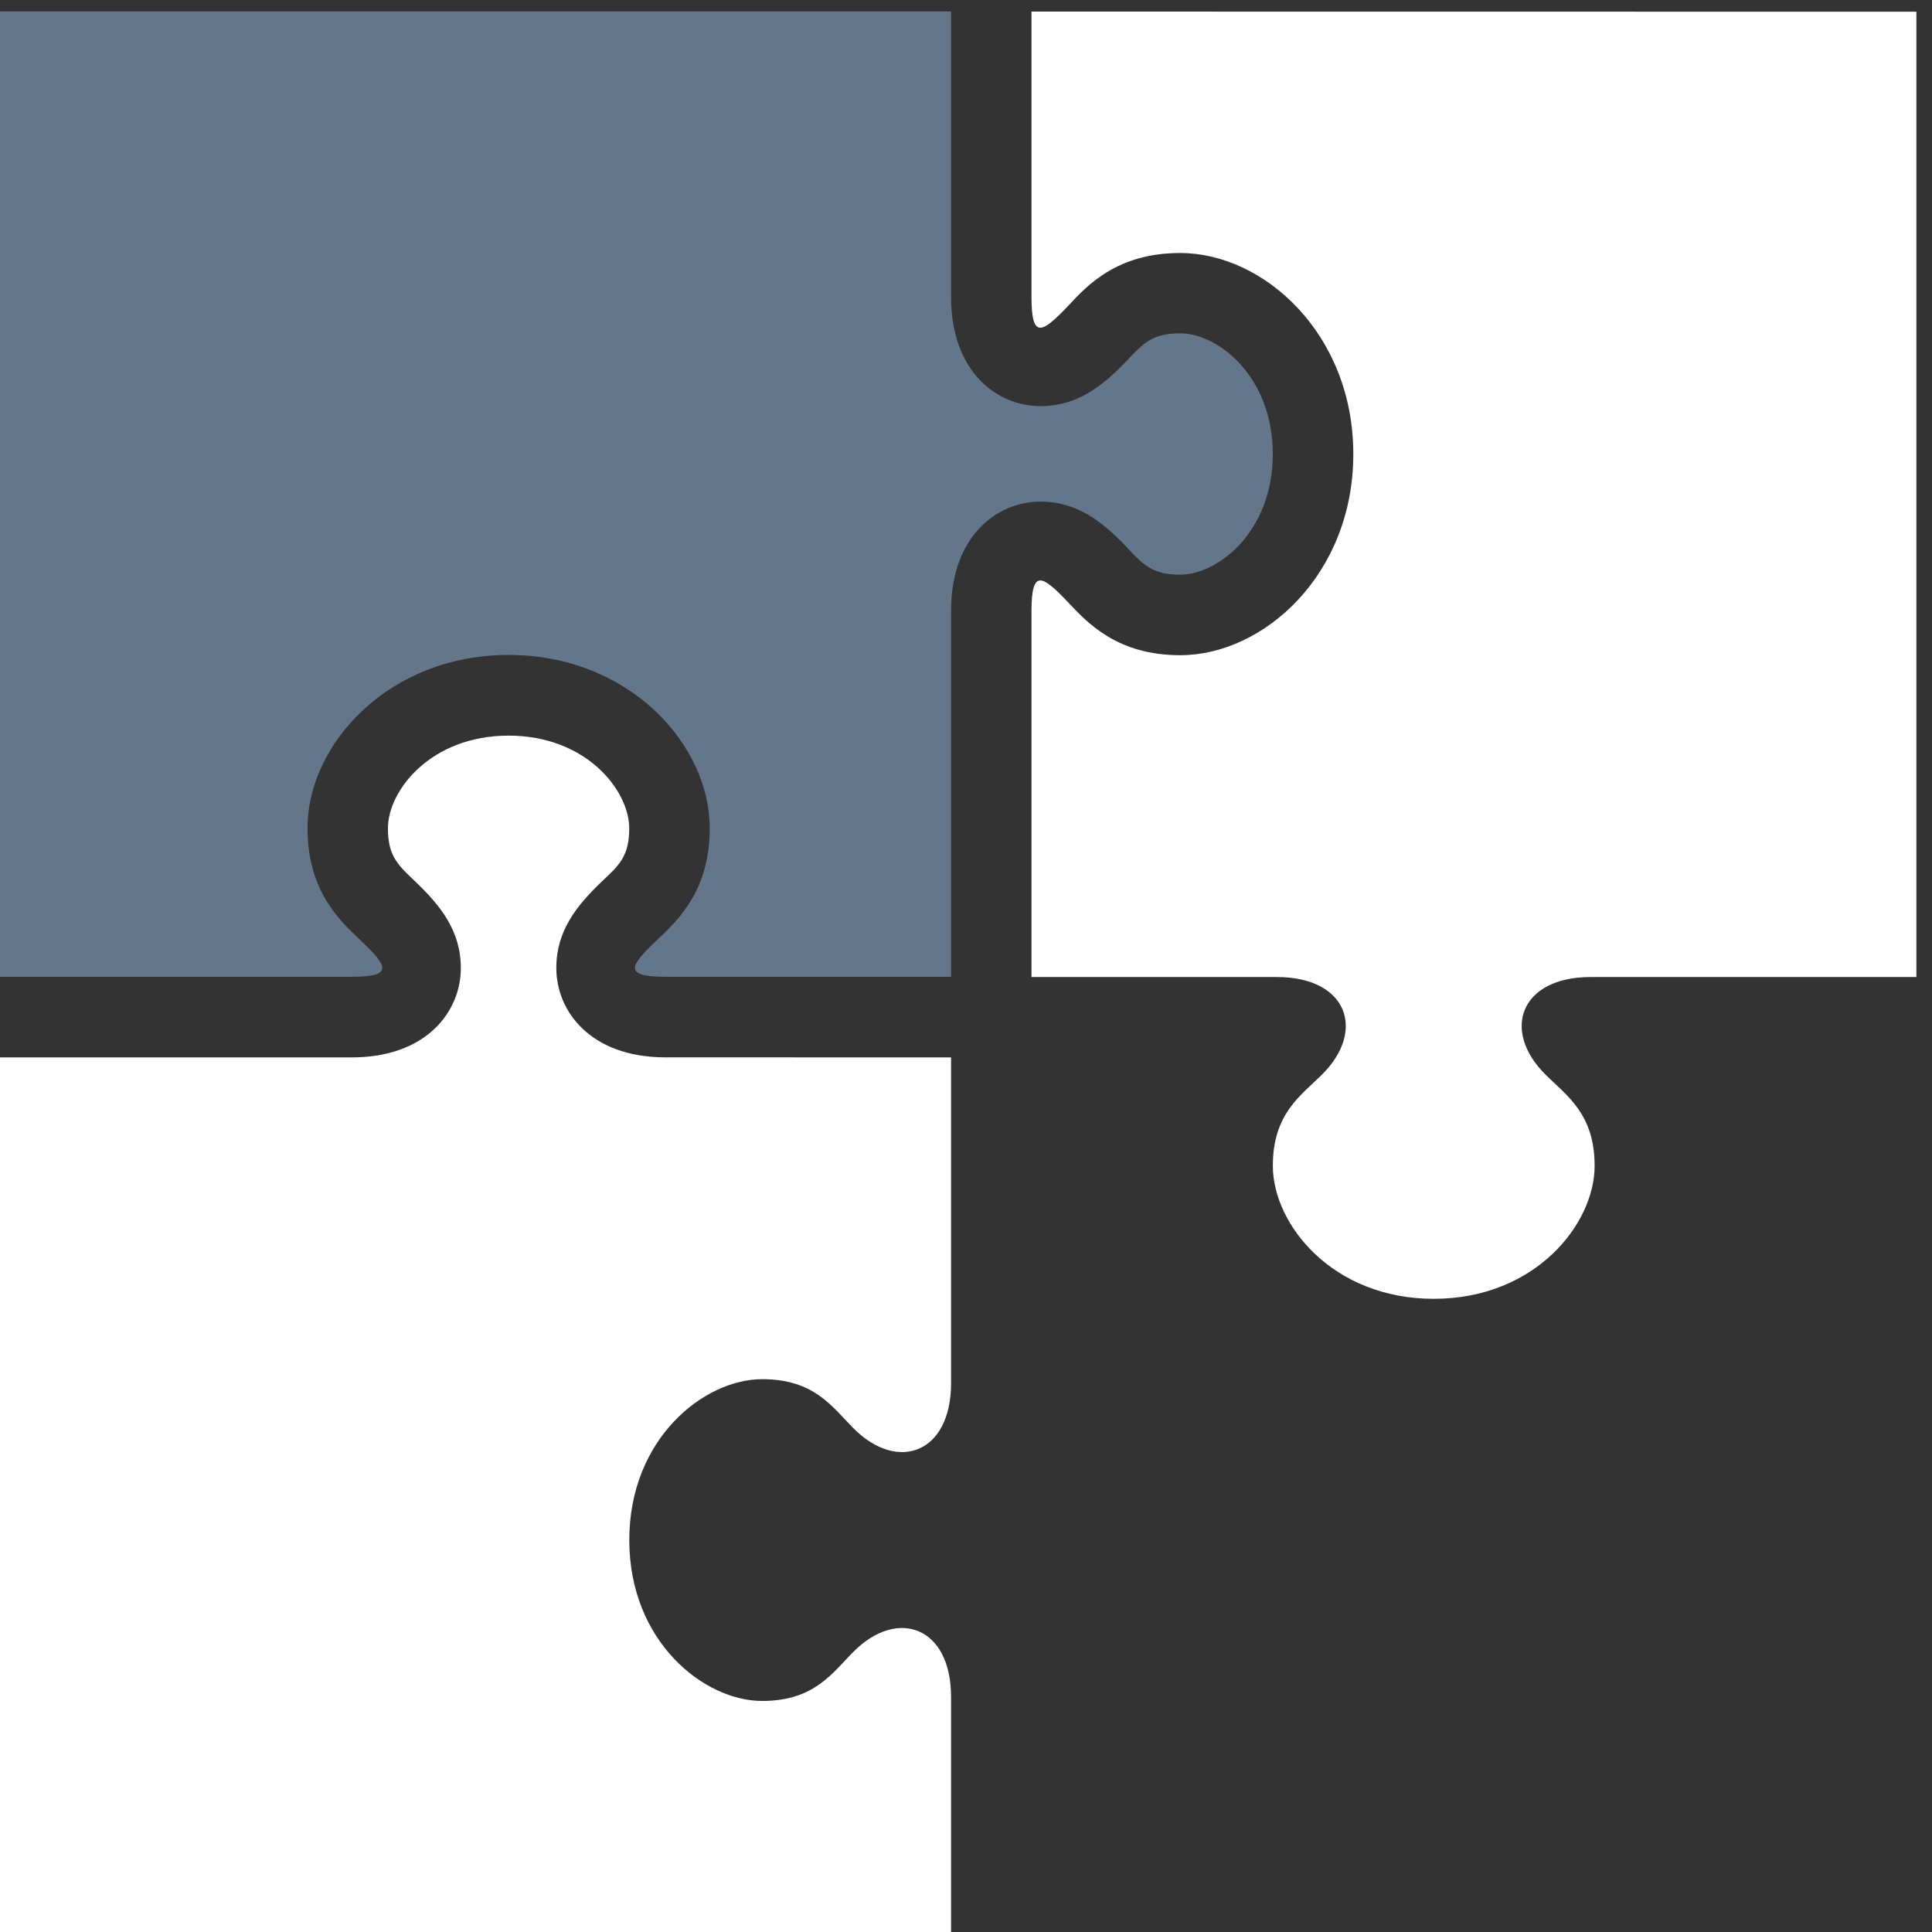 <?xml version="1.0" encoding="UTF-8" standalone="no"?>
<svg
   xmlns:dc="http://purl.org/dc/elements/1.1/"
   xmlns:cc="http://creativecommons.org/ns#"
   xmlns:rdf="http://www.w3.org/1999/02/22-rdf-syntax-ns#"
   xmlns:svg="http://www.w3.org/2000/svg"
   xmlns="http://www.w3.org/2000/svg"
   xmlns:sodipodi="http://sodipodi.sourceforge.net/DTD/sodipodi-0.dtd"
   xmlns:inkscape="http://www.inkscape.org/namespaces/inkscape"
   id="svg6704"
   version="1.1"
   viewBox="0 0 23.428 23.43"
   height="23.43mm"
   width="23.428mm"
   sodipodi:docname="process_optimization.svg"
   inkscape:version="0.92.1 r15371">
  <rect x="0" y="0" width="23.428" height="23.43" fill="#333333" stroke="none"/>
  <sodipodi:namedview
     pagecolor="#ffffff"
     bordercolor="#666666"
     borderopacity="1"
     objecttolerance="10"
     gridtolerance="10"
     guidetolerance="10"
     inkscape:pageopacity="0"
     inkscape:pageshadow="2"
     inkscape:window-width="996"
     inkscape:window-height="710"
     id="namedview9"
     showgrid="false"
     inkscape:zoom="3.7689374"
     inkscape:cx="62.760846"
     inkscape:cy="41.702937"
     inkscape:window-x="523"
     inkscape:window-y="154"
     inkscape:window-maximized="0"
     inkscape:current-layer="g38531" />
  <defs
     id="defs6698" />
  <g
     transform="translate(-137.422,-107.284)"
     id="layer1">
    <g
       id="g38531"
       transform="matrix(0.632,0,0,0.632,-113.121,308.886)"
       style="display:inline">
      <path
         style="display:inline;fill:#64778a;stroke-width:1.543;enable-background:new"
         id="path2-8"
         d="m 418.049,-308.489 c 0.318,0.338 0.492,0.525 1.023,0.525 0.725,0 1.778,-0.824 1.778,-2.316 0,-1.491 -1.053,-2.315 -1.778,-2.315 -0.531,0 -0.705,0.187 -1.023,0.525 -0.463,0.484 -0.945,0.872 -1.659,0.872 -0.826,0 -1.713,-0.654 -1.713,-2.093 v -5.48 h -18.522 v 18.522 h 7.023 c 0.823,0 0.681,-0.21 0.167,-0.701 -0.404,-0.379 -1.016,-0.951 -1.016,-2.152 0,-1.604 1.55,-3.322 3.859,-3.322 2.309,0 3.859,1.717 3.859,3.322 0,1.199 -0.611,1.772 -1.016,2.152 -0.511,0.484 -0.661,0.701 0.167,0.701 h 5.479 v -7.023 c 0,-1.438 0.888,-2.094 1.712,-2.094 0.715,0 1.195,0.391 1.661,0.874 z" />
      <path
         style="display:inline;fill:#ffffff;stroke-width:1.543;enable-background:new"
         id="path2-8-6"
         d="m 414.677,-298.702 v 6.251 c 0,1.354 -1.03,1.71 -1.866,0.871 -0.411,-0.408 -0.75,-0.948 -1.758,-0.948 -1.117,0 -2.55,1.14 -2.55,3.087 0,1.946 1.432,3.087 2.55,3.087 1.006,0 1.347,-0.542 1.758,-0.95 0.837,-0.839 1.866,-0.478 1.866,0.872 v 4.708 H 396.155 V -298.702 h 7.023 c 1.44,0 2.093,-0.888 2.093,-1.712 0,-0.715 -0.386,-1.194 -0.871,-1.66 -0.341,-0.321 -0.528,-0.496 -0.528,-1.024 0,-0.726 0.824,-1.778 2.315,-1.778 1.491,0 2.315,1.052 2.315,1.778 0,0.531 -0.187,0.705 -0.528,1.023 -0.485,0.467 -0.871,0.944 -0.871,1.659 0,0.825 0.654,1.713 2.093,1.713 z m 1.543,-20.066 v 5.48 c 0,0.823 0.211,0.682 0.701,0.169 0.378,-0.408 0.951,-1.017 2.152,-1.017 1.604,0 3.322,1.549 3.322,3.858 0,2.309 -1.718,3.859 -3.322,3.859 -1.199,0 -1.772,-0.611 -2.152,-1.017 -0.489,-0.513 -0.701,-0.656 -0.701,0.169 v 7.023 h 4.708 c 1.354,0 1.712,1.03 0.871,1.866 -0.407,0.408 -0.948,0.75 -0.948,1.757 0,1.119 1.141,2.551 3.087,2.551 1.946,0 3.087,-1.432 3.087,-2.551 0,-1.006 -0.54,-1.348 -0.948,-1.757 -0.841,-0.837 -0.483,-1.866 0.871,-1.866 h 6.251 v -18.522 z" />
    </g>
  </g>
</svg>
